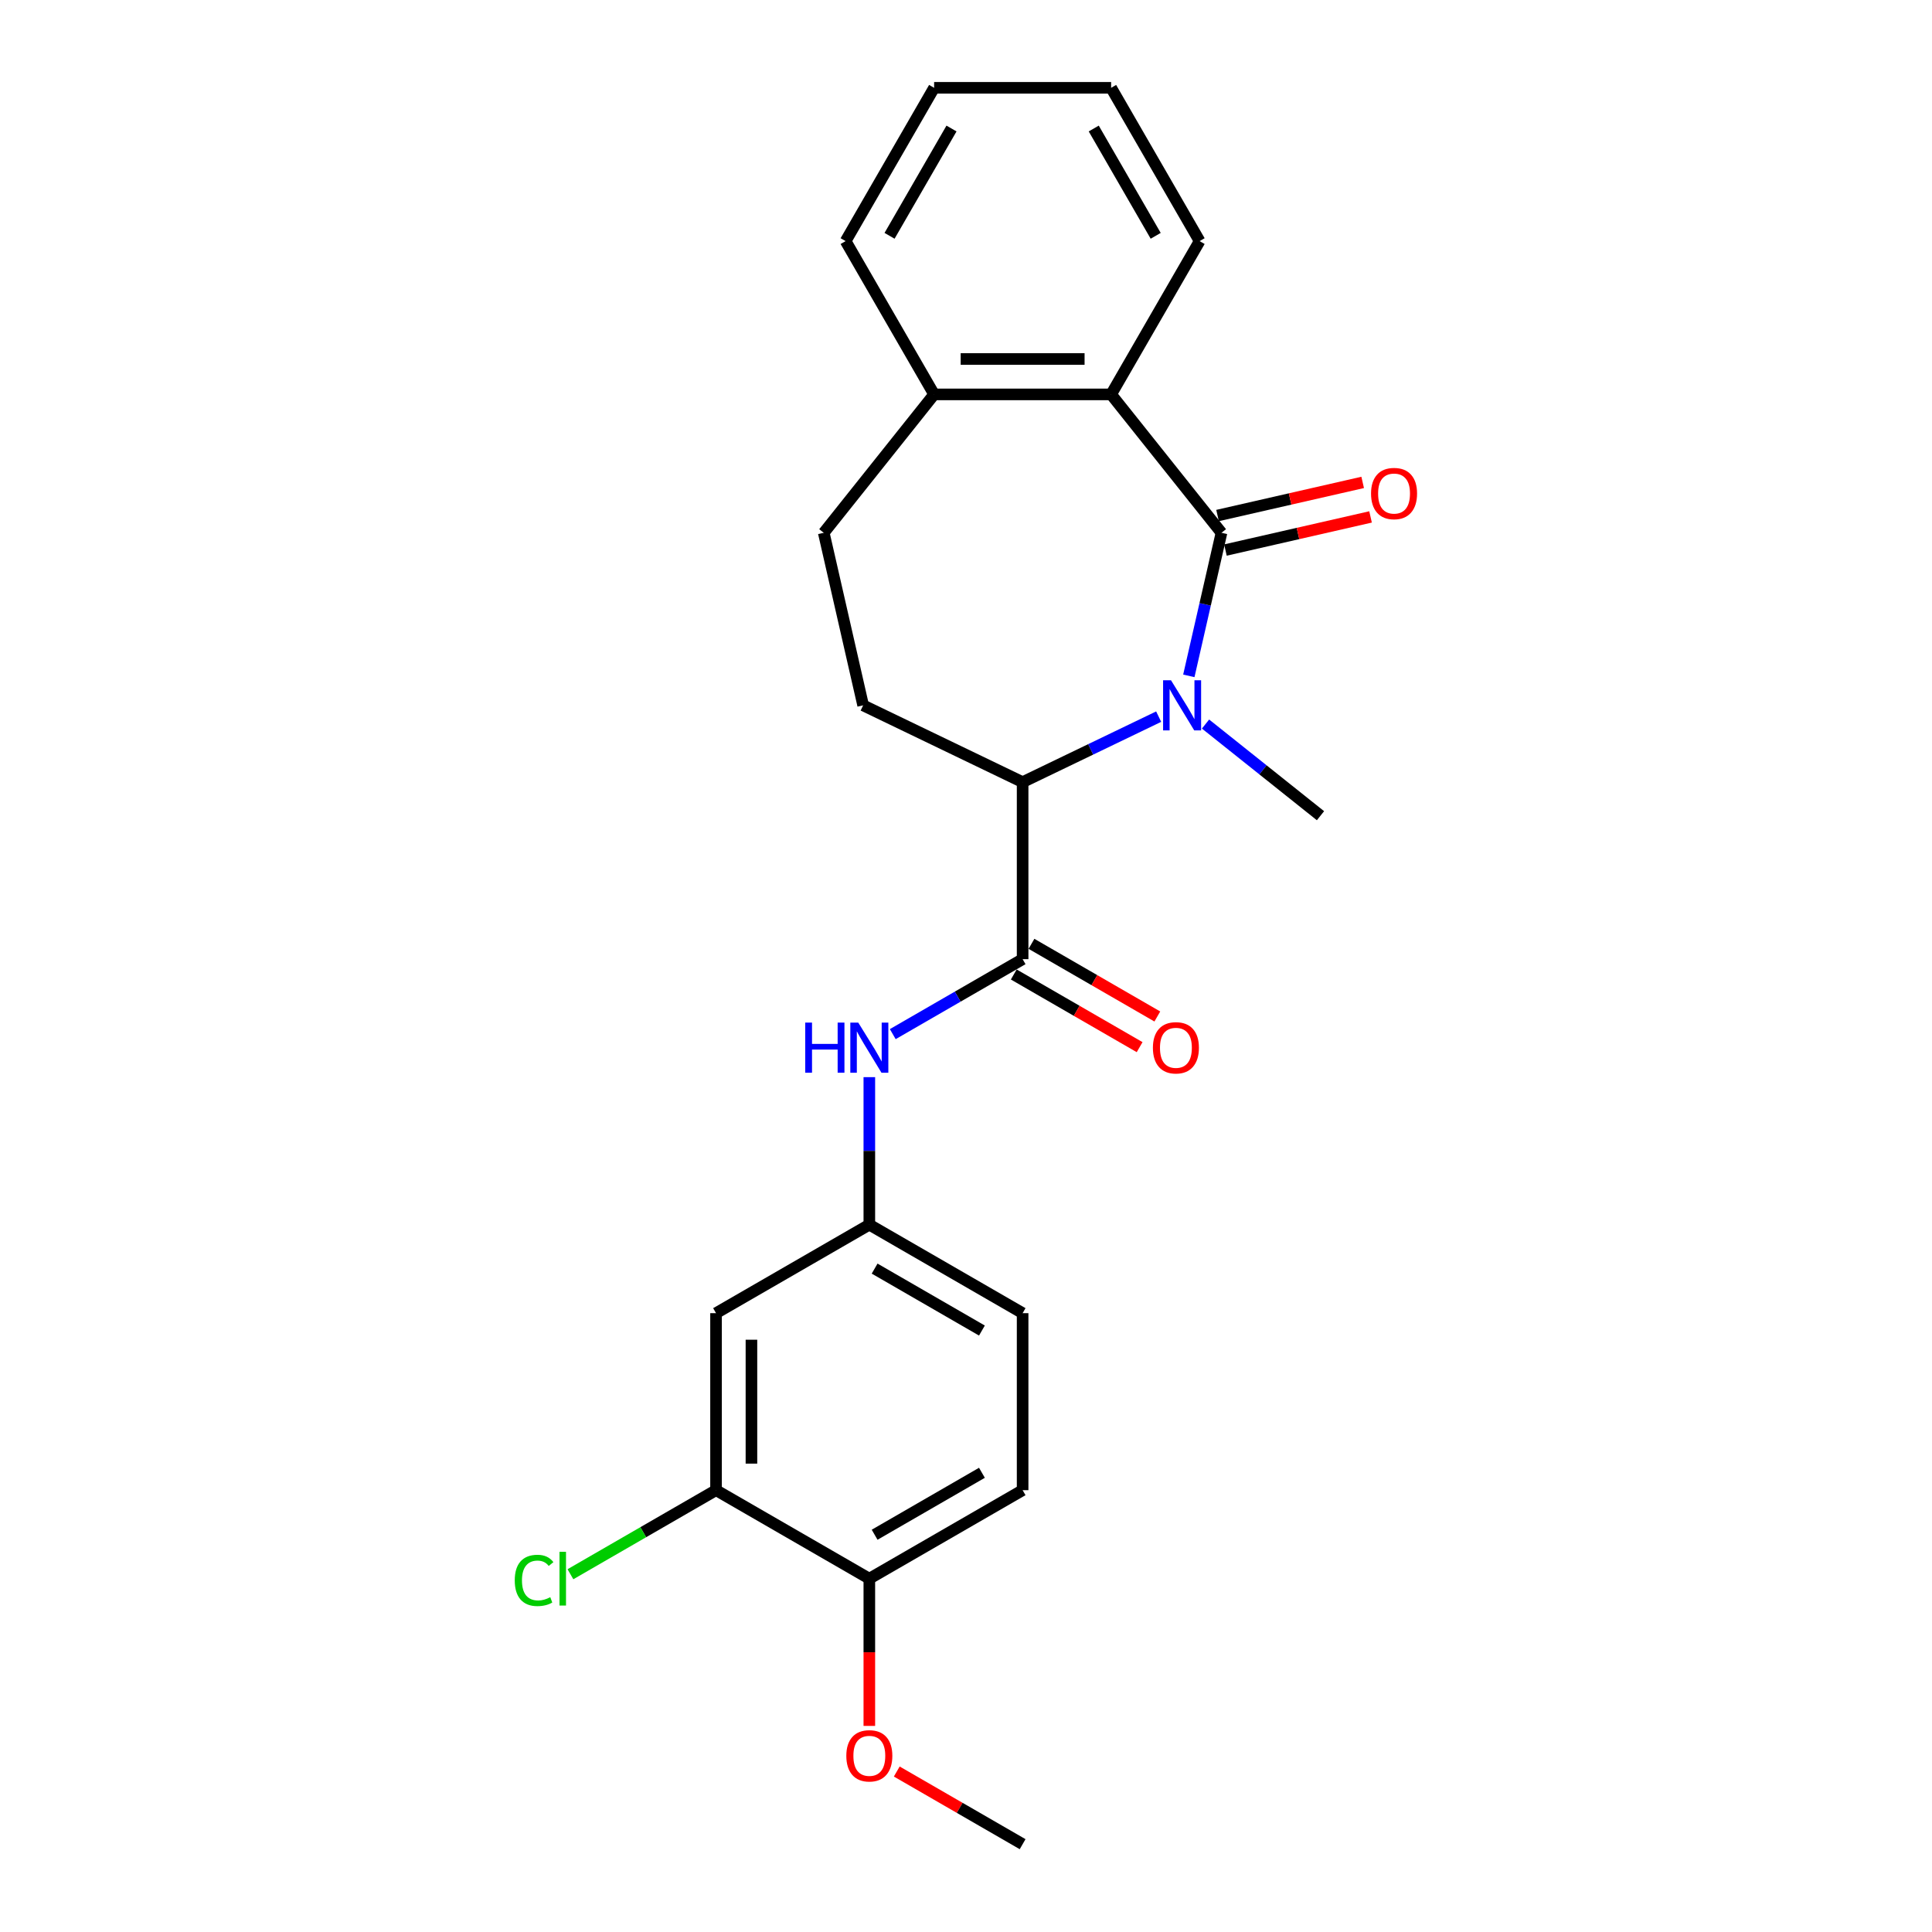 <?xml version='1.0' encoding='iso-8859-1'?>
<svg version='1.1' baseProfile='full'
              xmlns='http://www.w3.org/2000/svg'
                      xmlns:rdkit='http://www.rdkit.org/xml'
                      xmlns:xlink='http://www.w3.org/1999/xlink'
                  xml:space='preserve'
width='1000px' height='1000px' viewBox='0 0 1000 1000'>
<!-- END OF HEADER -->
<rect style='opacity:1.0;fill:#FFFFFF;stroke:none' width='1000' height='1000' x='0' y='0'> </rect>
<path class='bond-0' d='M 615.335,349.827 L 623.787,312.798' style='fill:none;fill-rule:evenodd;stroke:#0000FF;stroke-width:6px;stroke-linecap:butt;stroke-linejoin:miter;stroke-opacity:1' />
<path class='bond-0' d='M 623.787,312.798 L 632.238,275.77' style='fill:none;fill-rule:evenodd;stroke:#000000;stroke-width:6px;stroke-linecap:butt;stroke-linejoin:miter;stroke-opacity:1' />
<path class='bond-1' d='M 599.721,370.932 L 564.514,387.887' style='fill:none;fill-rule:evenodd;stroke:#0000FF;stroke-width:6px;stroke-linecap:butt;stroke-linejoin:miter;stroke-opacity:1' />
<path class='bond-1' d='M 564.514,387.887 L 529.307,404.841' style='fill:none;fill-rule:evenodd;stroke:#000000;stroke-width:6px;stroke-linecap:butt;stroke-linejoin:miter;stroke-opacity:1' />
<path class='bond-15' d='M 623.981,374.764 L 653.731,398.488' style='fill:none;fill-rule:evenodd;stroke:#0000FF;stroke-width:6px;stroke-linecap:butt;stroke-linejoin:miter;stroke-opacity:1' />
<path class='bond-15' d='M 653.731,398.488 L 683.481,422.213' style='fill:none;fill-rule:evenodd;stroke:#000000;stroke-width:6px;stroke-linecap:butt;stroke-linejoin:miter;stroke-opacity:1' />
<path class='bond-3' d='M 632.238,275.77 L 575.116,204.14' style='fill:none;fill-rule:evenodd;stroke:#000000;stroke-width:6px;stroke-linecap:butt;stroke-linejoin:miter;stroke-opacity:1' />
<path class='bond-8' d='M 634.277,284.702 L 671.837,276.129' style='fill:none;fill-rule:evenodd;stroke:#000000;stroke-width:6px;stroke-linecap:butt;stroke-linejoin:miter;stroke-opacity:1' />
<path class='bond-8' d='M 671.837,276.129 L 709.396,267.556' style='fill:none;fill-rule:evenodd;stroke:#FF0000;stroke-width:6px;stroke-linecap:butt;stroke-linejoin:miter;stroke-opacity:1' />
<path class='bond-8' d='M 630.199,266.838 L 667.759,258.265' style='fill:none;fill-rule:evenodd;stroke:#000000;stroke-width:6px;stroke-linecap:butt;stroke-linejoin:miter;stroke-opacity:1' />
<path class='bond-8' d='M 667.759,258.265 L 705.319,249.692' style='fill:none;fill-rule:evenodd;stroke:#FF0000;stroke-width:6px;stroke-linecap:butt;stroke-linejoin:miter;stroke-opacity:1' />
<path class='bond-2' d='M 529.307,404.841 L 529.307,496.459' style='fill:none;fill-rule:evenodd;stroke:#000000;stroke-width:6px;stroke-linecap:butt;stroke-linejoin:miter;stroke-opacity:1' />
<path class='bond-6' d='M 529.307,404.841 L 446.762,365.09' style='fill:none;fill-rule:evenodd;stroke:#000000;stroke-width:6px;stroke-linecap:butt;stroke-linejoin:miter;stroke-opacity:1' />
<path class='bond-4' d='M 529.307,496.459 L 495.7,515.861' style='fill:none;fill-rule:evenodd;stroke:#000000;stroke-width:6px;stroke-linecap:butt;stroke-linejoin:miter;stroke-opacity:1' />
<path class='bond-4' d='M 495.7,515.861 L 462.094,535.264' style='fill:none;fill-rule:evenodd;stroke:#0000FF;stroke-width:6px;stroke-linecap:butt;stroke-linejoin:miter;stroke-opacity:1' />
<path class='bond-11' d='M 524.726,504.393 L 557.297,523.198' style='fill:none;fill-rule:evenodd;stroke:#000000;stroke-width:6px;stroke-linecap:butt;stroke-linejoin:miter;stroke-opacity:1' />
<path class='bond-11' d='M 557.297,523.198 L 589.868,542.003' style='fill:none;fill-rule:evenodd;stroke:#FF0000;stroke-width:6px;stroke-linecap:butt;stroke-linejoin:miter;stroke-opacity:1' />
<path class='bond-11' d='M 533.888,488.524 L 566.459,507.329' style='fill:none;fill-rule:evenodd;stroke:#000000;stroke-width:6px;stroke-linecap:butt;stroke-linejoin:miter;stroke-opacity:1' />
<path class='bond-11' d='M 566.459,507.329 L 599.03,526.134' style='fill:none;fill-rule:evenodd;stroke:#FF0000;stroke-width:6px;stroke-linecap:butt;stroke-linejoin:miter;stroke-opacity:1' />
<path class='bond-10' d='M 575.116,204.14 L 483.498,204.14' style='fill:none;fill-rule:evenodd;stroke:#000000;stroke-width:6px;stroke-linecap:butt;stroke-linejoin:miter;stroke-opacity:1' />
<path class='bond-10' d='M 561.373,185.817 L 497.241,185.817' style='fill:none;fill-rule:evenodd;stroke:#000000;stroke-width:6px;stroke-linecap:butt;stroke-linejoin:miter;stroke-opacity:1' />
<path class='bond-19' d='M 575.116,204.14 L 620.924,124.797' style='fill:none;fill-rule:evenodd;stroke:#000000;stroke-width:6px;stroke-linecap:butt;stroke-linejoin:miter;stroke-opacity:1' />
<path class='bond-9' d='M 449.964,557.531 L 449.964,595.708' style='fill:none;fill-rule:evenodd;stroke:#0000FF;stroke-width:6px;stroke-linecap:butt;stroke-linejoin:miter;stroke-opacity:1' />
<path class='bond-9' d='M 449.964,595.708 L 449.964,633.885' style='fill:none;fill-rule:evenodd;stroke:#000000;stroke-width:6px;stroke-linecap:butt;stroke-linejoin:miter;stroke-opacity:1' />
<path class='bond-5' d='M 370.621,771.311 L 370.621,679.693' style='fill:none;fill-rule:evenodd;stroke:#000000;stroke-width:6px;stroke-linecap:butt;stroke-linejoin:miter;stroke-opacity:1' />
<path class='bond-5' d='M 388.944,757.568 L 388.944,693.436' style='fill:none;fill-rule:evenodd;stroke:#000000;stroke-width:6px;stroke-linecap:butt;stroke-linejoin:miter;stroke-opacity:1' />
<path class='bond-16' d='M 370.621,771.311 L 332.938,793.067' style='fill:none;fill-rule:evenodd;stroke:#000000;stroke-width:6px;stroke-linecap:butt;stroke-linejoin:miter;stroke-opacity:1' />
<path class='bond-16' d='M 332.938,793.067 L 295.254,814.824' style='fill:none;fill-rule:evenodd;stroke:#00CC00;stroke-width:6px;stroke-linecap:butt;stroke-linejoin:miter;stroke-opacity:1' />
<path class='bond-26' d='M 370.621,771.311 L 449.964,817.119' style='fill:none;fill-rule:evenodd;stroke:#000000;stroke-width:6px;stroke-linecap:butt;stroke-linejoin:miter;stroke-opacity:1' />
<path class='bond-13' d='M 446.762,365.09 L 426.376,275.77' style='fill:none;fill-rule:evenodd;stroke:#000000;stroke-width:6px;stroke-linecap:butt;stroke-linejoin:miter;stroke-opacity:1' />
<path class='bond-7' d='M 370.621,679.693 L 449.964,633.885' style='fill:none;fill-rule:evenodd;stroke:#000000;stroke-width:6px;stroke-linecap:butt;stroke-linejoin:miter;stroke-opacity:1' />
<path class='bond-17' d='M 449.964,633.885 L 529.307,679.693' style='fill:none;fill-rule:evenodd;stroke:#000000;stroke-width:6px;stroke-linecap:butt;stroke-linejoin:miter;stroke-opacity:1' />
<path class='bond-17' d='M 452.704,656.625 L 508.244,688.691' style='fill:none;fill-rule:evenodd;stroke:#000000;stroke-width:6px;stroke-linecap:butt;stroke-linejoin:miter;stroke-opacity:1' />
<path class='bond-20' d='M 483.498,204.14 L 437.69,124.797' style='fill:none;fill-rule:evenodd;stroke:#000000;stroke-width:6px;stroke-linecap:butt;stroke-linejoin:miter;stroke-opacity:1' />
<path class='bond-24' d='M 483.498,204.14 L 426.376,275.77' style='fill:none;fill-rule:evenodd;stroke:#000000;stroke-width:6px;stroke-linecap:butt;stroke-linejoin:miter;stroke-opacity:1' />
<path class='bond-12' d='M 449.964,817.119 L 529.307,771.311' style='fill:none;fill-rule:evenodd;stroke:#000000;stroke-width:6px;stroke-linecap:butt;stroke-linejoin:miter;stroke-opacity:1' />
<path class='bond-12' d='M 452.704,794.38 L 508.244,762.313' style='fill:none;fill-rule:evenodd;stroke:#000000;stroke-width:6px;stroke-linecap:butt;stroke-linejoin:miter;stroke-opacity:1' />
<path class='bond-18' d='M 449.964,817.119 L 449.964,855.223' style='fill:none;fill-rule:evenodd;stroke:#000000;stroke-width:6px;stroke-linecap:butt;stroke-linejoin:miter;stroke-opacity:1' />
<path class='bond-18' d='M 449.964,855.223 L 449.964,893.327' style='fill:none;fill-rule:evenodd;stroke:#FF0000;stroke-width:6px;stroke-linecap:butt;stroke-linejoin:miter;stroke-opacity:1' />
<path class='bond-14' d='M 529.307,771.311 L 529.307,679.693' style='fill:none;fill-rule:evenodd;stroke:#000000;stroke-width:6px;stroke-linecap:butt;stroke-linejoin:miter;stroke-opacity:1' />
<path class='bond-21' d='M 464.165,916.936 L 496.736,935.741' style='fill:none;fill-rule:evenodd;stroke:#FF0000;stroke-width:6px;stroke-linecap:butt;stroke-linejoin:miter;stroke-opacity:1' />
<path class='bond-21' d='M 496.736,935.741 L 529.307,954.545' style='fill:none;fill-rule:evenodd;stroke:#000000;stroke-width:6px;stroke-linecap:butt;stroke-linejoin:miter;stroke-opacity:1' />
<path class='bond-22' d='M 620.924,124.797 L 575.116,45.455' style='fill:none;fill-rule:evenodd;stroke:#000000;stroke-width:6px;stroke-linecap:butt;stroke-linejoin:miter;stroke-opacity:1' />
<path class='bond-22' d='M 598.184,122.058 L 566.118,66.518' style='fill:none;fill-rule:evenodd;stroke:#000000;stroke-width:6px;stroke-linecap:butt;stroke-linejoin:miter;stroke-opacity:1' />
<path class='bond-25' d='M 437.69,124.797 L 483.498,45.455' style='fill:none;fill-rule:evenodd;stroke:#000000;stroke-width:6px;stroke-linecap:butt;stroke-linejoin:miter;stroke-opacity:1' />
<path class='bond-25' d='M 460.429,122.058 L 492.495,66.518' style='fill:none;fill-rule:evenodd;stroke:#000000;stroke-width:6px;stroke-linecap:butt;stroke-linejoin:miter;stroke-opacity:1' />
<path class='bond-23' d='M 575.116,45.455 L 483.498,45.455' style='fill:none;fill-rule:evenodd;stroke:#000000;stroke-width:6px;stroke-linecap:butt;stroke-linejoin:miter;stroke-opacity:1' />
<path  class='atom-0' d='M 606.116 352.117
L 614.618 365.86
Q 615.461 367.216, 616.817 369.671
Q 618.173 372.126, 618.246 372.273
L 618.246 352.117
L 621.691 352.117
L 621.691 378.063
L 618.136 378.063
L 609.011 363.038
Q 607.948 361.279, 606.812 359.263
Q 605.713 357.248, 605.383 356.625
L 605.383 378.063
L 602.012 378.063
L 602.012 352.117
L 606.116 352.117
' fill='#0000FF'/>
<path  class='atom-5' d='M 416.78 529.294
L 420.298 529.294
L 420.298 540.325
L 433.564 540.325
L 433.564 529.294
L 437.083 529.294
L 437.083 555.24
L 433.564 555.24
L 433.564 543.257
L 420.298 543.257
L 420.298 555.24
L 416.78 555.24
L 416.78 529.294
' fill='#0000FF'/>
<path  class='atom-5' d='M 444.229 529.294
L 452.731 543.037
Q 453.574 544.393, 454.93 546.848
Q 456.286 549.304, 456.359 549.45
L 456.359 529.294
L 459.804 529.294
L 459.804 555.24
L 456.249 555.24
L 447.124 540.215
Q 446.061 538.456, 444.925 536.441
Q 443.826 534.425, 443.496 533.802
L 443.496 555.24
L 440.124 555.24
L 440.124 529.294
L 444.229 529.294
' fill='#0000FF'/>
<path  class='atom-9' d='M 709.648 255.456
Q 709.648 249.226, 712.726 245.745
Q 715.805 242.263, 721.558 242.263
Q 727.312 242.263, 730.39 245.745
Q 733.469 249.226, 733.469 255.456
Q 733.469 261.76, 730.354 265.351
Q 727.239 268.906, 721.558 268.906
Q 715.841 268.906, 712.726 265.351
Q 709.648 261.796, 709.648 255.456
M 721.558 265.974
Q 725.516 265.974, 727.642 263.335
Q 729.804 260.66, 729.804 255.456
Q 729.804 250.362, 727.642 247.797
Q 725.516 245.195, 721.558 245.195
Q 717.6 245.195, 715.438 247.76
Q 713.313 250.326, 713.313 255.456
Q 713.313 260.697, 715.438 263.335
Q 717.6 265.974, 721.558 265.974
' fill='#FF0000'/>
<path  class='atom-12' d='M 596.74 542.341
Q 596.74 536.111, 599.818 532.629
Q 602.896 529.148, 608.65 529.148
Q 614.403 529.148, 617.482 532.629
Q 620.56 536.111, 620.56 542.341
Q 620.56 548.644, 617.445 552.235
Q 614.33 555.79, 608.65 555.79
Q 602.933 555.79, 599.818 552.235
Q 596.74 548.681, 596.74 542.341
M 608.65 552.858
Q 612.608 552.858, 614.733 550.22
Q 616.895 547.545, 616.895 542.341
Q 616.895 537.247, 614.733 534.681
Q 612.608 532.08, 608.65 532.08
Q 604.692 532.08, 602.53 534.645
Q 600.404 537.21, 600.404 542.341
Q 600.404 547.581, 602.53 550.22
Q 604.692 552.858, 608.65 552.858
' fill='#FF0000'/>
<path  class='atom-17' d='M 266.431 818.017
Q 266.431 811.567, 269.436 808.196
Q 272.478 804.788, 278.232 804.788
Q 283.582 804.788, 286.441 808.562
L 284.022 810.541
Q 281.933 807.793, 278.232 807.793
Q 274.31 807.793, 272.222 810.431
Q 270.169 813.033, 270.169 818.017
Q 270.169 823.148, 272.295 825.786
Q 274.457 828.425, 278.635 828.425
Q 281.493 828.425, 284.828 826.703
L 285.854 829.451
Q 284.498 830.331, 282.446 830.844
Q 280.394 831.357, 278.122 831.357
Q 272.478 831.357, 269.436 827.912
Q 266.431 824.467, 266.431 818.017
' fill='#00CC00'/>
<path  class='atom-17' d='M 289.592 803.212
L 292.964 803.212
L 292.964 831.027
L 289.592 831.027
L 289.592 803.212
' fill='#00CC00'/>
<path  class='atom-19' d='M 438.054 908.81
Q 438.054 902.58, 441.132 899.099
Q 444.21 895.617, 449.964 895.617
Q 455.717 895.617, 458.796 899.099
Q 461.874 902.58, 461.874 908.81
Q 461.874 915.113, 458.759 918.705
Q 455.644 922.26, 449.964 922.26
Q 444.247 922.26, 441.132 918.705
Q 438.054 915.15, 438.054 908.81
M 449.964 919.328
Q 453.922 919.328, 456.047 916.689
Q 458.209 914.014, 458.209 908.81
Q 458.209 903.716, 456.047 901.151
Q 453.922 898.549, 449.964 898.549
Q 446.006 898.549, 443.844 901.114
Q 441.718 903.68, 441.718 908.81
Q 441.718 914.051, 443.844 916.689
Q 446.006 919.328, 449.964 919.328
' fill='#FF0000'/>
</svg>
